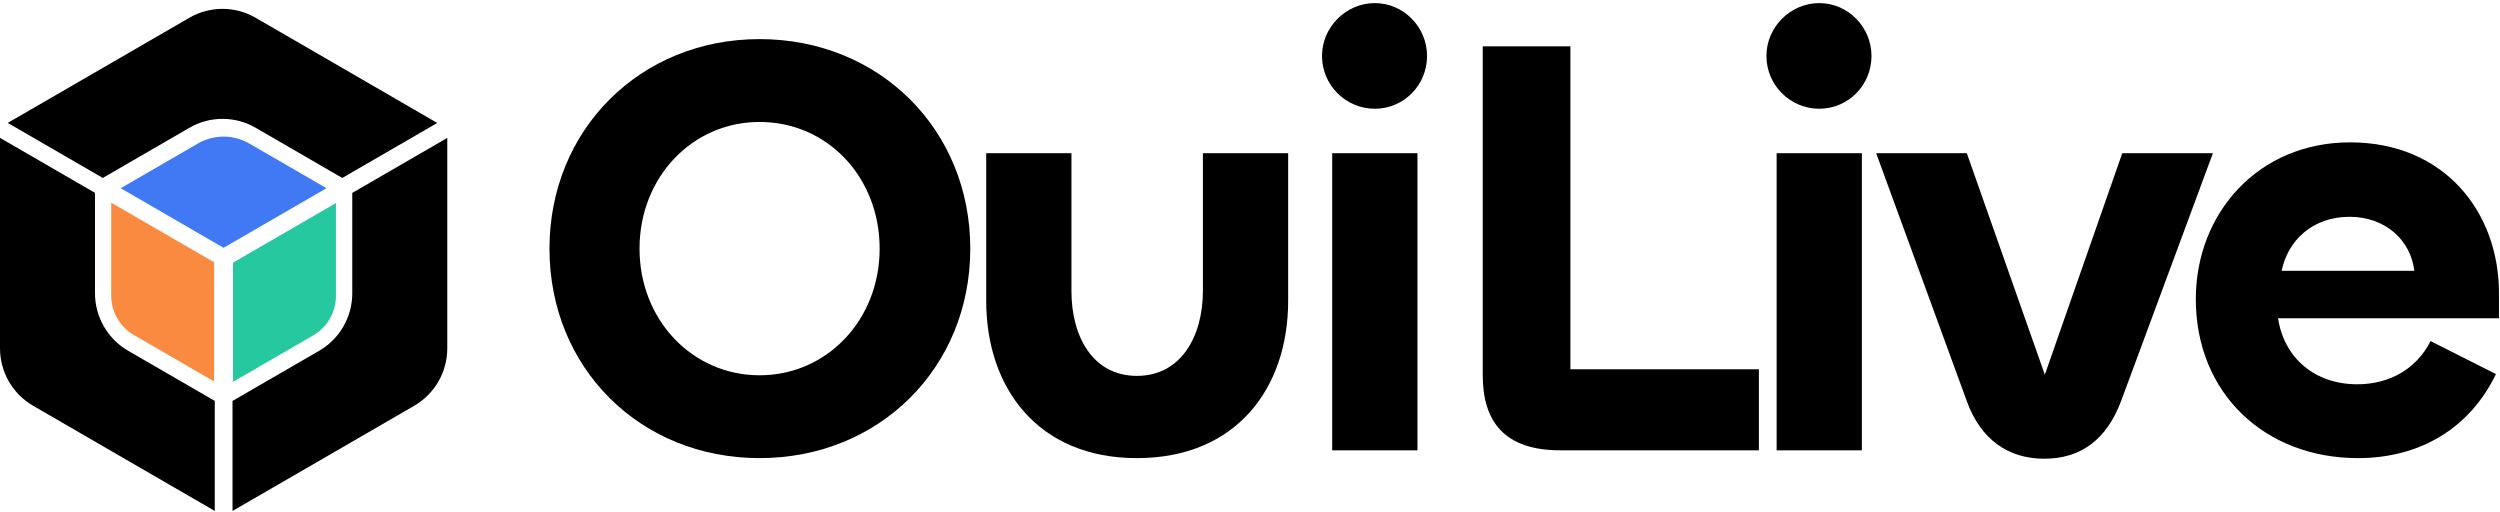 <svg width="644" height="132" viewBox="0 0 644 132" fill="none" xmlns="http://www.w3.org/2000/svg">
<path d="M195.668 118.011C164.895 118.011 141.545 94.816 141.545 64.043C141.545 33.425 164.895 10.075 195.668 10.075C226.595 10.075 249.945 33.425 249.945 64.043C249.945 94.816 226.441 118.011 195.668 118.011ZM195.668 96.671C212.987 96.671 226.595 82.445 226.595 64.043C226.595 45.641 213.142 31.415 195.668 31.415C178.349 31.415 164.741 45.641 164.741 64.043C164.741 82.445 178.349 96.671 195.668 96.671Z" fill="black"/>
<path d="M292.862 96.826C304.15 96.826 309.872 86.775 309.872 74.868V39.456H331.83V77.496C331.83 99.919 318.531 118.011 292.862 118.011C267.347 118.011 254.048 99.919 254.048 77.496V39.456H276.006V75.022C276.006 86.775 281.573 96.826 292.862 96.826Z" fill="black"/>
<path d="M354.156 28.013C346.733 28.013 340.548 21.982 340.548 14.405C340.548 6.982 346.733 0.797 354.156 0.797C361.578 0.797 367.609 6.982 367.609 14.405C367.609 21.982 361.578 28.013 354.156 28.013ZM343.176 39.456H365.135V116.001H343.176V39.456Z" fill="black"/>
<path d="M404.533 11.931V95.125H453.089V116.001H401.904C387.523 116.001 381.956 108.578 381.956 96.671V11.931H404.533Z" fill="black"/>
<path d="M468.641 28.013C461.218 28.013 455.033 21.982 455.033 14.405C455.033 6.982 461.218 0.797 468.641 0.797C476.063 0.797 482.094 6.982 482.094 14.405C482.094 21.982 476.063 28.013 468.641 28.013ZM457.662 39.456H479.62V116.001H457.662V39.456Z" fill="black"/>
<path d="M506.648 103.321L483.298 39.456H506.648L526.75 96.517L546.698 39.456H570.049L546.389 103.321C542.678 113.218 536.029 118.166 526.596 118.166C517.318 118.166 510.204 113.218 506.648 103.321ZM526.596 97.135C526.75 97.135 526.75 97.135 526.75 97.135H526.596Z" fill="black"/>
<path d="M607.393 118.011C583.579 118.011 565.641 101.465 565.641 77.033C565.641 54.92 581.724 36.672 605.383 36.672C629.661 36.672 643.733 54.61 643.733 75.486V81.981H586.827C588.373 92.187 596.259 98.991 607.239 98.991C615.589 98.991 622.548 94.97 626.104 87.857L642.96 96.362C636.31 110.125 623.63 118.011 607.393 118.011ZM587.754 69.765H621.929C621.001 61.878 614.507 55.847 605.228 55.847C595.641 55.847 589.301 62.033 587.754 69.765Z" fill="black"/>
<path d="M24.471 75.54C24.471 81.653 27.727 87.299 33 90.35L55.322 103.268V131.617L8.519 104.519C3.245 101.468 0 95.823 0 89.709V35.514L24.471 49.684V75.54ZM112.631 31.669L65.839 4.572C60.565 1.52 54.064 1.52 48.791 4.572L1.998 31.659L26.479 45.839L48.801 32.91C54.074 29.859 60.575 29.849 65.849 32.91L88.17 45.839L112.642 31.669H112.631ZM90.746 49.694V75.55C90.746 81.663 87.491 87.309 82.217 90.36L59.896 103.278V131.627L106.699 104.53C111.972 101.478 115.218 95.833 115.218 89.719V35.524L90.746 49.694Z" fill="black"/>
<path fill-rule="evenodd" clip-rule="evenodd" d="M34.501 86.302L55.16 98.264V67.566L28.65 52.217V76.141C28.65 80.332 30.881 84.217 34.501 86.312V86.302Z" fill="#FA8A3F"/>
<path fill-rule="evenodd" clip-rule="evenodd" d="M86.537 52.307L60.027 67.656V98.355L80.686 86.392C84.306 84.297 86.537 80.422 86.537 76.221V52.297V52.307Z" fill="#25C89F"/>
<path fill-rule="evenodd" clip-rule="evenodd" d="M50.981 36.969L31.094 48.483L57.593 63.833L84.103 48.483L64.206 36.969C60.119 34.599 55.068 34.599 50.981 36.969Z" fill="#4179F5"/>
</svg>
